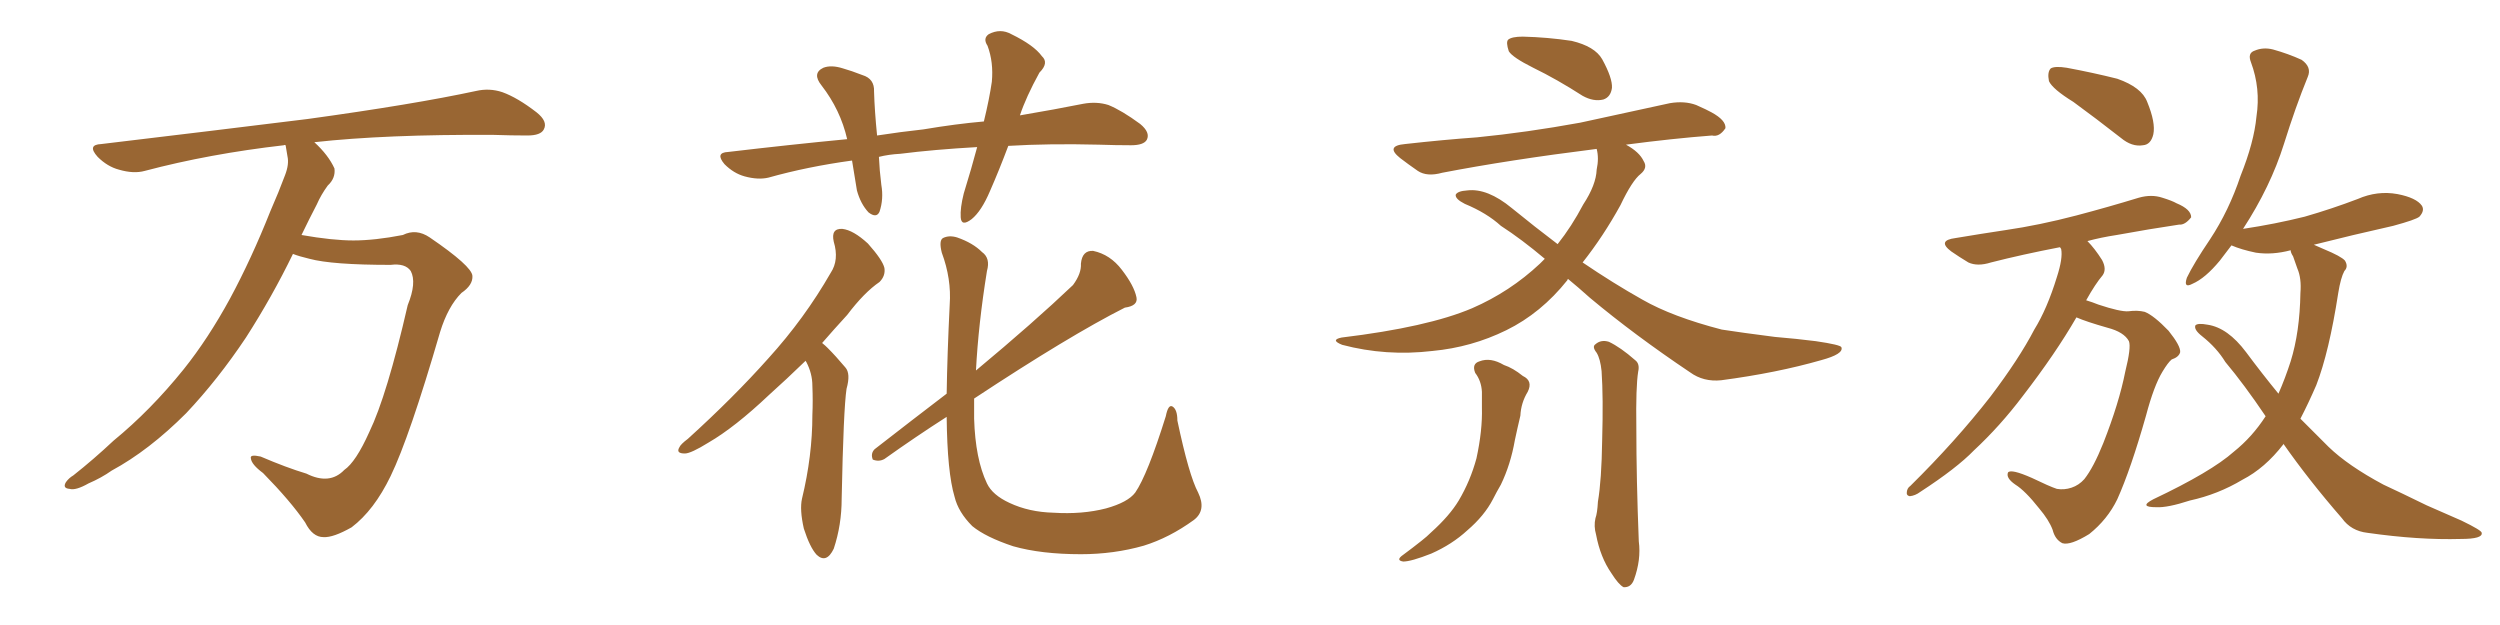 <svg xmlns="http://www.w3.org/2000/svg" xmlns:xlink="http://www.w3.org/1999/xlink" width="600" height="150"><path fill="#996633" padding="10" d="M70.31 60.94L70.31 60.94L70.31 60.94Q65.33 71.19 59.03 81.01L59.03 81.01Q52.29 91.11 44.68 99.17L44.68 99.17Q35.74 108.11 26.81 112.94L26.81 112.94Q24.32 114.70 21.24 116.02L21.24 116.02Q18.16 117.77 16.70 117.33L16.70 117.33Q14.94 117.19 15.82 115.72L15.82 115.72Q16.55 114.70 17.58 114.11L17.58 114.11Q22.41 110.30 27.25 105.76L27.25 105.76Q36.18 98.44 44.09 88.62L44.09 88.62Q49.95 81.30 55.22 71.63L55.22 71.63Q60.35 62.11 64.89 50.68L64.89 50.68Q66.94 46.00 68.41 42.04L68.41 42.04Q69.43 39.40 68.99 37.50L68.99 37.50Q68.70 35.89 68.55 34.86L68.55 34.86Q68.26 34.72 68.12 34.86L68.12 34.86Q50.24 36.91 34.72 41.02L34.72 41.02Q32.08 41.75 28.56 40.72L28.56 40.72Q25.78 39.99 23.44 37.65L23.44 37.65Q20.80 34.72 24.32 34.57L24.32 34.57Q51.27 31.35 73.83 28.56L73.83 28.56Q99.32 25.05 114.26 21.83L114.26 21.83Q117.48 21.09 120.56 22.12L120.56 22.12Q124.22 23.44 128.76 26.95L128.76 26.95Q131.54 29.15 130.52 31.05L130.52 31.05Q129.79 32.52 126.56 32.52L126.56 32.52Q122.75 32.52 118.36 32.37L118.36 32.37Q92.58 32.23 75.44 34.13L75.44 34.13Q78.81 37.21 80.27 40.43L80.27 40.43Q80.57 42.77 78.66 44.53L78.66 44.53Q77.05 46.73 76.03 49.07L76.03 49.07Q74.27 52.44 72.36 56.40L72.36 56.40Q79.83 57.71 84.81 57.71L84.81 57.71Q89.94 57.71 96.68 56.40L96.68 56.40Q99.90 54.79 103.13 56.98L103.13 56.98Q113.23 63.87 113.38 66.21L113.38 66.21Q113.53 68.41 110.74 70.31L110.74 70.31Q107.52 73.54 105.62 79.69L105.62 79.69Q98.29 104.88 93.75 114.26L93.75 114.26Q89.79 122.46 84.38 126.56L84.38 126.56Q79.98 129.05 77.64 128.91L77.64 128.91Q75 128.91 73.24 125.39L73.24 125.39Q69.73 120.26 63.13 113.53L63.13 113.53Q60.35 111.47 60.21 110.01L60.21 110.01Q59.91 108.98 62.55 109.57L62.55 109.57Q68.70 112.21 73.54 113.67L73.54 113.67Q79.10 116.46 82.62 112.79L82.62 112.79Q85.40 110.89 88.62 103.71L88.62 103.71Q92.87 94.92 97.85 73.24L97.85 73.24Q100.05 67.82 98.58 65.04L98.58 65.04Q97.27 63.13 93.75 63.57L93.75 63.57Q79.69 63.57 74.27 62.11L74.27 62.11Q71.78 61.52 70.31 60.94ZM241.99 35.01L241.99 35.01Q239.79 40.87 237.60 45.85L237.60 45.85Q235.55 50.68 233.20 52.59L233.20 52.59Q230.71 54.49 230.57 52.15L230.57 52.15Q230.42 49.95 231.30 46.44L231.30 46.44Q233.20 40.28 234.52 35.30L234.52 35.30Q224.12 35.89 216.06 36.91L216.06 36.91Q213.28 37.06 210.94 37.65L210.94 37.65Q211.08 40.87 211.52 44.38L211.52 44.38Q212.11 47.75 211.08 50.83L211.08 50.83Q210.35 52.44 208.45 50.98L208.45 50.98Q206.54 48.93 205.66 45.70L205.66 45.70Q205.08 42.19 204.49 38.53L204.49 38.53Q193.80 39.99 184.42 42.63L184.42 42.63Q181.93 43.21 178.71 42.33L178.71 42.33Q176.07 41.60 173.88 39.40L173.88 39.40Q171.53 36.62 174.76 36.47L174.76 36.47Q189.55 34.72 203.32 33.40L203.32 33.40Q201.71 26.37 197.17 20.51L197.17 20.51Q194.82 17.58 197.61 16.26L197.61 16.26Q199.51 15.53 202.29 16.41L202.29 16.41Q204.35 16.99 206.98 18.02L206.98 18.02Q209.91 18.90 209.77 21.97L209.77 21.97Q209.91 26.66 210.50 32.52L210.50 32.52Q216.21 31.64 221.63 31.05L221.63 31.05Q229.39 29.74 236.13 29.15L236.13 29.15Q237.45 23.73 238.04 19.63L238.04 19.63Q238.48 14.94 237.01 10.99L237.01 10.99Q235.84 9.23 237.30 8.20L237.30 8.20Q240.09 6.74 242.72 8.20L242.72 8.20Q248.14 10.84 250.05 13.48L250.05 13.48Q251.81 15.09 249.46 17.43L249.46 17.43Q246.24 23.29 244.78 27.69L244.78 27.69Q253.42 26.22 260.01 24.90L260.01 24.90Q263.23 24.32 266.02 25.20L266.02 25.20Q269.24 26.51 273.63 29.74L273.63 29.74Q276.12 31.79 275.24 33.54L275.24 33.54Q274.51 34.86 271.44 34.86L271.44 34.86Q267.77 34.86 263.67 34.72L263.67 34.72Q251.81 34.42 241.99 35.01ZM193.36 86.57L193.36 86.57Q188.67 91.11 184.57 94.78L184.57 94.78Q176.37 102.54 170.07 106.20L170.07 106.20Q165.82 108.84 164.36 108.84L164.36 108.84Q162.16 108.84 163.04 107.37L163.04 107.37Q163.33 106.64 165.09 105.32L165.09 105.32Q176.07 95.36 184.42 85.99L184.42 85.99Q193.07 76.46 199.37 65.48L199.37 65.48Q201.42 62.40 200.10 58.01L200.10 58.01Q199.37 54.79 202.15 54.93L202.15 54.93Q204.79 55.22 208.30 58.45L208.30 58.45Q211.82 62.40 212.26 64.31L212.26 64.31Q212.55 66.21 211.08 67.68L211.08 67.68Q207.42 70.17 203.32 75.59L203.32 75.59Q200.10 79.10 197.31 82.32L197.31 82.32Q198.05 82.91 198.63 83.50L198.63 83.50Q200.54 85.40 202.88 88.18L202.88 88.18Q204.20 89.65 203.17 93.31L203.17 93.31Q202.44 98.14 202.00 119.68L202.00 119.68Q202.00 125.98 200.10 131.69L200.10 131.69Q198.34 135.35 196.00 133.15L196.00 133.15Q194.38 131.40 192.92 126.86L192.92 126.86Q191.89 122.31 192.48 119.68L192.48 119.68Q194.97 109.42 194.97 99.61L194.97 99.61Q195.12 96.24 194.97 92.58L194.97 92.58Q194.97 89.65 193.51 86.87L193.51 86.87Q193.36 86.72 193.36 86.57ZM287.55 118.21L287.55 118.21L287.55 118.21Q289.60 122.46 286.52 124.80L286.52 124.80Q280.66 129.05 274.51 130.96L274.51 130.96Q267.33 133.01 259.42 133.01L259.42 133.01Q249.90 133.01 243.16 131.10L243.16 131.10Q236.57 128.91 233.35 126.27L233.35 126.27Q229.98 122.90 229.10 119.24L229.10 119.24Q227.34 113.38 227.20 100.05L227.20 100.05Q219.87 104.74 212.26 110.16L212.26 110.16Q210.94 110.89 209.47 110.30L209.47 110.30Q208.89 108.84 209.91 107.81L209.91 107.81Q219.14 100.63 227.20 94.48L227.20 94.48Q227.34 85.11 227.93 73.10L227.93 73.10Q228.37 66.94 226.03 60.64L226.03 60.64Q225.29 57.71 226.32 57.13L226.32 57.13Q227.78 56.40 229.69 56.98L229.69 56.98Q233.50 58.30 235.69 60.50L235.69 60.50Q237.74 61.96 236.87 65.04L236.87 65.04Q234.81 77.78 234.23 88.92L234.23 88.92Q248.14 77.34 257.52 68.41L257.52 68.41Q259.57 65.63 259.42 63.28L259.42 63.28Q259.72 60.06 262.35 60.21L262.35 60.21Q266.46 61.08 269.24 64.75L269.24 64.75Q272.17 68.55 272.75 71.34L272.75 71.34Q273.19 73.39 269.97 73.83L269.97 73.83Q256.64 80.57 233.79 95.65L233.79 95.65Q233.79 98.14 233.79 100.49L233.79 100.49Q234.08 110.16 236.87 116.02L236.87 116.02Q238.18 118.80 242.29 120.70L242.29 120.70Q246.97 122.90 252.83 123.05L252.83 123.05Q259.72 123.49 265.43 122.02L265.43 122.02Q270.70 120.56 272.46 118.21L272.46 118.21Q275.39 113.96 279.79 99.90L279.79 99.90Q280.37 96.97 281.40 97.56L281.40 97.56Q282.57 98.29 282.57 100.93L282.57 100.93Q285.35 114.11 287.55 118.21ZM354.05 89.50L354.05 89.50Q353.17 87.30 355.08 86.72L355.08 86.72Q357.71 85.69 360.94 87.60L360.94 87.60Q363.13 88.33 365.48 90.23L365.48 90.23Q367.97 91.41 366.65 94.04L366.65 94.04Q365.04 96.68 364.89 99.76L364.89 99.76Q364.16 102.83 363.57 105.62L363.57 105.62Q362.55 111.47 360.21 116.31L360.21 116.31Q359.18 118.07 358.30 119.82L358.30 119.82Q356.25 123.78 352.15 127.29L352.15 127.29Q348.49 130.66 343.51 132.86L343.51 132.86Q338.67 134.77 336.77 134.77L336.77 134.77Q334.86 134.47 336.77 133.15L336.77 133.15Q338.96 131.54 341.16 129.79L341.16 129.79Q342.48 128.76 343.51 127.73L343.51 127.73Q347.90 123.78 350.10 120.12L350.10 120.12Q352.88 115.43 354.35 110.01L354.35 110.01Q355.81 103.27 355.66 97.85L355.66 97.85Q355.66 95.80 355.66 94.04L355.66 94.04Q355.52 91.41 354.05 89.50ZM383.20 84.67L383.20 84.67Q382.03 83.20 382.91 82.62L382.91 82.62Q384.23 81.45 386.13 82.03L386.13 82.03Q388.92 83.35 392.43 86.43L392.43 86.43Q393.60 87.30 393.16 89.21L393.16 89.21Q392.58 92.87 392.72 102.54L392.72 102.54Q392.72 114.99 393.31 129.93L393.31 129.93Q393.90 134.33 392.14 139.16L392.14 139.16Q391.41 141.06 389.65 140.92L389.65 140.92Q388.48 140.33 386.72 137.55L386.72 137.55Q384.08 133.74 383.06 128.32L383.06 128.32Q382.47 126.27 382.91 124.37L382.91 124.37Q383.35 123.19 383.50 120.41L383.50 120.41Q384.38 115.28 384.52 105.62L384.52 105.62Q384.81 95.36 384.38 89.06L384.38 89.06Q384.08 86.13 383.20 84.67ZM367.97 16.26L367.97 16.26Q362.99 13.77 362.11 12.30L362.11 12.30Q361.38 10.11 361.96 9.52L361.96 9.52Q362.84 8.79 365.48 8.79L365.48 8.79Q371.48 8.94 377.20 9.81L377.20 9.81Q382.76 11.13 384.52 14.21L384.52 14.21Q387.01 18.75 386.87 21.09L386.87 21.09Q386.57 23.29 384.81 23.88L384.81 23.88Q382.47 24.46 379.83 23.00L379.83 23.00Q373.68 19.04 367.97 16.26ZM376.32 66.94L376.32 66.94L376.32 66.94Q376.17 67.09 376.17 67.24L376.17 67.24Q369.87 75.15 361.52 79.25L361.52 79.25Q353.17 83.35 343.80 84.23L343.80 84.23Q332.67 85.55 322.12 82.76L322.12 82.76Q319.19 81.59 321.97 81.01L321.97 81.01Q342.63 78.52 353.32 73.97L353.32 73.97Q362.40 70.02 369.58 63.28L369.58 63.28Q370.17 62.70 370.75 62.11L370.75 62.11Q365.19 57.42 360.21 54.20L360.21 54.20Q356.84 51.12 351.56 48.93L351.56 48.93Q349.22 47.75 349.37 46.73L349.37 46.73Q349.80 45.85 352.15 45.70L352.15 45.70Q356.98 45.12 362.84 49.95L362.84 49.95Q368.41 54.49 373.83 58.59L373.83 58.59Q377.20 54.35 379.98 49.07L379.98 49.07Q383.06 44.38 383.20 40.72L383.20 40.72Q383.79 37.94 383.20 35.74L383.20 35.74Q362.11 38.38 346.14 41.46L346.14 41.46Q342.48 42.48 340.28 41.02L340.28 41.02Q337.94 39.40 336.04 37.94L336.04 37.94Q332.37 35.01 337.21 34.57L337.21 34.57Q346.44 33.54 354.49 32.96L354.49 32.96Q366.36 31.79 379.25 29.44L379.25 29.44Q390.09 27.10 400.78 24.76L400.78 24.76Q404.30 24.17 407.08 25.20L407.08 25.20Q409.72 26.37 410.74 26.95L410.74 26.95Q414.26 28.86 414.11 30.76L414.11 30.76Q412.65 32.96 410.89 32.52L410.89 32.52Q401.37 33.25 390.23 34.72L390.23 34.72Q393.46 36.47 394.48 38.67L394.48 38.67Q395.51 40.28 393.75 41.75L393.75 41.75Q391.70 43.36 388.92 49.22L388.92 49.22Q384.81 56.69 379.83 62.99L379.83 62.99Q387.16 67.97 394.19 71.92L394.19 71.92Q401.37 76.03 413.23 79.10L413.23 79.10Q417.92 79.83 425.98 80.86L425.98 80.86Q431.25 81.30 435.79 81.88L435.79 81.88Q441.80 82.76 441.94 83.35L441.94 83.35Q442.53 84.96 437.11 86.43L437.11 86.43Q426.42 89.50 413.09 91.26L413.09 91.26Q408.84 91.70 405.62 89.36L405.62 89.36Q392.29 80.42 381.59 71.48L381.59 71.48Q378.66 68.85 376.32 66.94ZM497.61 24.46L497.61 24.46Q492.63 21.39 491.75 19.48L491.75 19.48Q491.31 17.29 492.19 16.41L492.19 16.41Q493.21 15.82 496.00 16.26L496.00 16.26Q502.29 17.43 508.15 18.90L508.15 18.90Q514.01 20.95 515.33 24.46L515.33 24.46Q517.38 29.44 516.80 32.23L516.80 32.23Q516.21 34.72 514.31 34.86L514.31 34.86Q511.67 35.30 509.03 33.11L509.03 33.11Q503.03 28.42 497.61 24.46ZM498.34 76.17L498.34 76.17Q493.36 84.81 485.45 95.07L485.45 95.07Q480.03 102.25 473.73 108.11L473.73 108.11Q469.63 112.35 460.84 118.07L460.84 118.07Q459.67 118.95 458.35 119.09L458.35 119.09Q457.62 118.95 457.62 118.36L457.62 118.36Q457.62 117.19 458.50 116.60L458.50 116.60Q469.34 105.91 477.69 95.21L477.69 95.21Q484.57 86.13 488.23 79.10L488.23 79.10Q491.31 74.12 493.65 66.50L493.65 66.50Q495.12 61.96 494.68 59.77L494.68 59.77Q494.53 59.47 494.38 59.33L494.38 59.33Q485.30 61.08 477.83 62.99L477.83 62.99Q474.61 64.01 472.41 62.99L472.41 62.99Q470.21 61.67 468.31 60.35L468.31 60.35Q464.79 57.71 469.34 57.13L469.34 57.13Q475.49 56.10 481.35 55.22L481.35 55.22Q489.40 54.05 498.34 51.71L498.34 51.71Q506.10 49.66 513.28 47.46L513.28 47.46Q516.36 46.58 518.99 47.46L518.99 47.46Q521.34 48.19 522.36 48.78L522.36 48.78Q525.88 50.24 525.88 52.15L525.88 52.15Q524.41 54.05 522.95 53.91L522.95 53.91Q516.06 54.93 508.01 56.40L508.01 56.40Q504.20 56.98 500.98 57.86L500.98 57.86Q502.73 59.62 504.49 62.40L504.49 62.40Q505.66 64.60 504.64 66.06L504.64 66.06Q502.88 68.12 500.68 72.07L500.68 72.07Q502.15 72.51 503.61 73.10L503.61 73.10Q508.89 74.85 510.79 74.71L510.79 74.71Q512.99 74.41 514.75 74.85L514.75 74.85Q516.94 75.73 520.46 79.39L520.46 79.39Q523.39 83.06 523.24 84.52L523.24 84.52Q522.95 85.69 521.19 86.28L521.19 86.28Q520.31 87.01 518.99 89.21L518.99 89.21Q516.94 92.58 515.04 99.76L515.04 99.76Q511.38 112.65 508.15 119.82L508.15 119.82Q505.81 124.66 501.42 128.17L501.42 128.17Q496.88 130.96 494.97 130.37L494.97 130.37Q493.21 129.49 492.63 127.15L492.63 127.15Q491.75 124.80 489.40 122.02L489.40 122.02Q486.04 117.77 483.69 116.31L483.69 116.31Q481.35 114.70 481.93 113.38L481.93 113.38Q482.67 112.50 487.65 114.70L487.65 114.70Q491.89 116.75 493.65 117.33L493.65 117.33Q495.41 117.63 497.17 117.04L497.17 117.04Q498.93 116.46 500.24 114.99L500.24 114.99Q502.44 112.21 504.79 106.35L504.79 106.35Q508.59 96.68 510.06 89.21L510.06 89.21Q511.52 83.35 510.94 81.88L510.94 81.88Q509.77 79.69 505.81 78.66L505.81 78.66Q500.68 77.20 498.34 76.17ZM548.00 106.49L548.00 106.49L548.00 106.49Q548.00 106.49 548.00 106.64L548.00 106.64Q543.60 112.35 538.18 115.14L538.18 115.14Q532.32 118.65 525.59 120.12L525.59 120.12Q520.17 121.88 517.53 121.73L517.53 121.73Q513.13 121.73 516.80 119.82L516.80 119.82Q530.71 113.23 536.13 108.40L536.13 108.40Q540.53 104.88 543.75 99.90L543.75 99.90Q538.62 92.29 534.08 86.87L534.08 86.87Q532.03 83.50 528.52 80.71L528.52 80.71Q526.46 79.10 526.90 78.08L526.90 78.08Q527.49 77.49 529.83 77.93L529.83 77.93Q534.67 78.66 539.06 84.52L539.06 84.52Q542.87 89.65 546.83 94.48L546.83 94.48Q548.44 90.82 549.76 86.72L549.76 86.72Q551.95 79.69 552.10 70.31L552.10 70.31Q552.39 66.80 551.37 64.45L551.37 64.45Q550.78 62.84 550.34 61.52L550.34 61.52Q549.76 60.64 549.76 60.06L549.76 60.06Q545.36 61.23 541.41 60.64L541.41 60.64Q537.89 59.91 535.55 58.89L535.55 58.89Q534.23 60.64 532.76 62.55L532.76 62.55Q529.25 66.80 526.17 68.12L526.17 68.12Q523.97 69.29 524.85 66.65L524.85 66.65Q526.46 63.28 530.42 57.42L530.42 57.42Q534.96 50.54 537.74 42.19L537.74 42.19Q540.97 34.13 541.55 27.98L541.55 27.98Q542.58 21.24 540.23 14.94L540.23 14.94Q539.36 12.74 541.11 12.16L541.11 12.16Q543.16 11.28 545.51 11.87L545.51 11.87Q549.17 12.89 552.39 14.36L552.39 14.36Q554.88 16.11 553.86 18.46L553.86 18.46Q550.93 25.63 548.14 34.57L548.14 34.57Q544.92 44.82 538.33 54.93L538.33 54.93Q546.09 53.76 553.13 52.00L553.13 52.00Q559.72 50.10 565.87 47.75L565.87 47.75Q570.56 45.70 575.39 46.58L575.39 46.58Q579.93 47.46 581.25 49.37L581.25 49.37Q581.98 50.54 580.66 52.00L580.66 52.00Q579.79 52.73 574.37 54.20L574.37 54.20Q564.55 56.40 555.32 58.74L555.32 58.74Q556.35 59.18 557.67 59.77L557.67 59.77Q561.91 61.52 562.79 62.55L562.79 62.55Q563.67 64.01 562.65 65.04L562.65 65.04Q561.77 66.65 561.18 70.31L561.18 70.31Q558.98 84.52 555.91 92.43L555.91 92.43Q554.00 96.83 552.10 100.49L552.10 100.49Q555.62 104.00 558.84 107.23L558.84 107.23Q563.53 111.77 572.02 116.31L572.02 116.31Q576.12 118.21 582.42 121.29L582.42 121.29Q586.82 123.19 590.77 124.95L590.77 124.95Q595.61 127.29 595.61 127.88L595.61 127.88Q595.90 129.35 590.63 129.35L590.63 129.35Q580.52 129.64 568.21 127.88L568.21 127.88Q564.26 127.44 562.06 124.37L562.06 124.37Q554.15 115.28 548.00 106.49Z"/></svg>